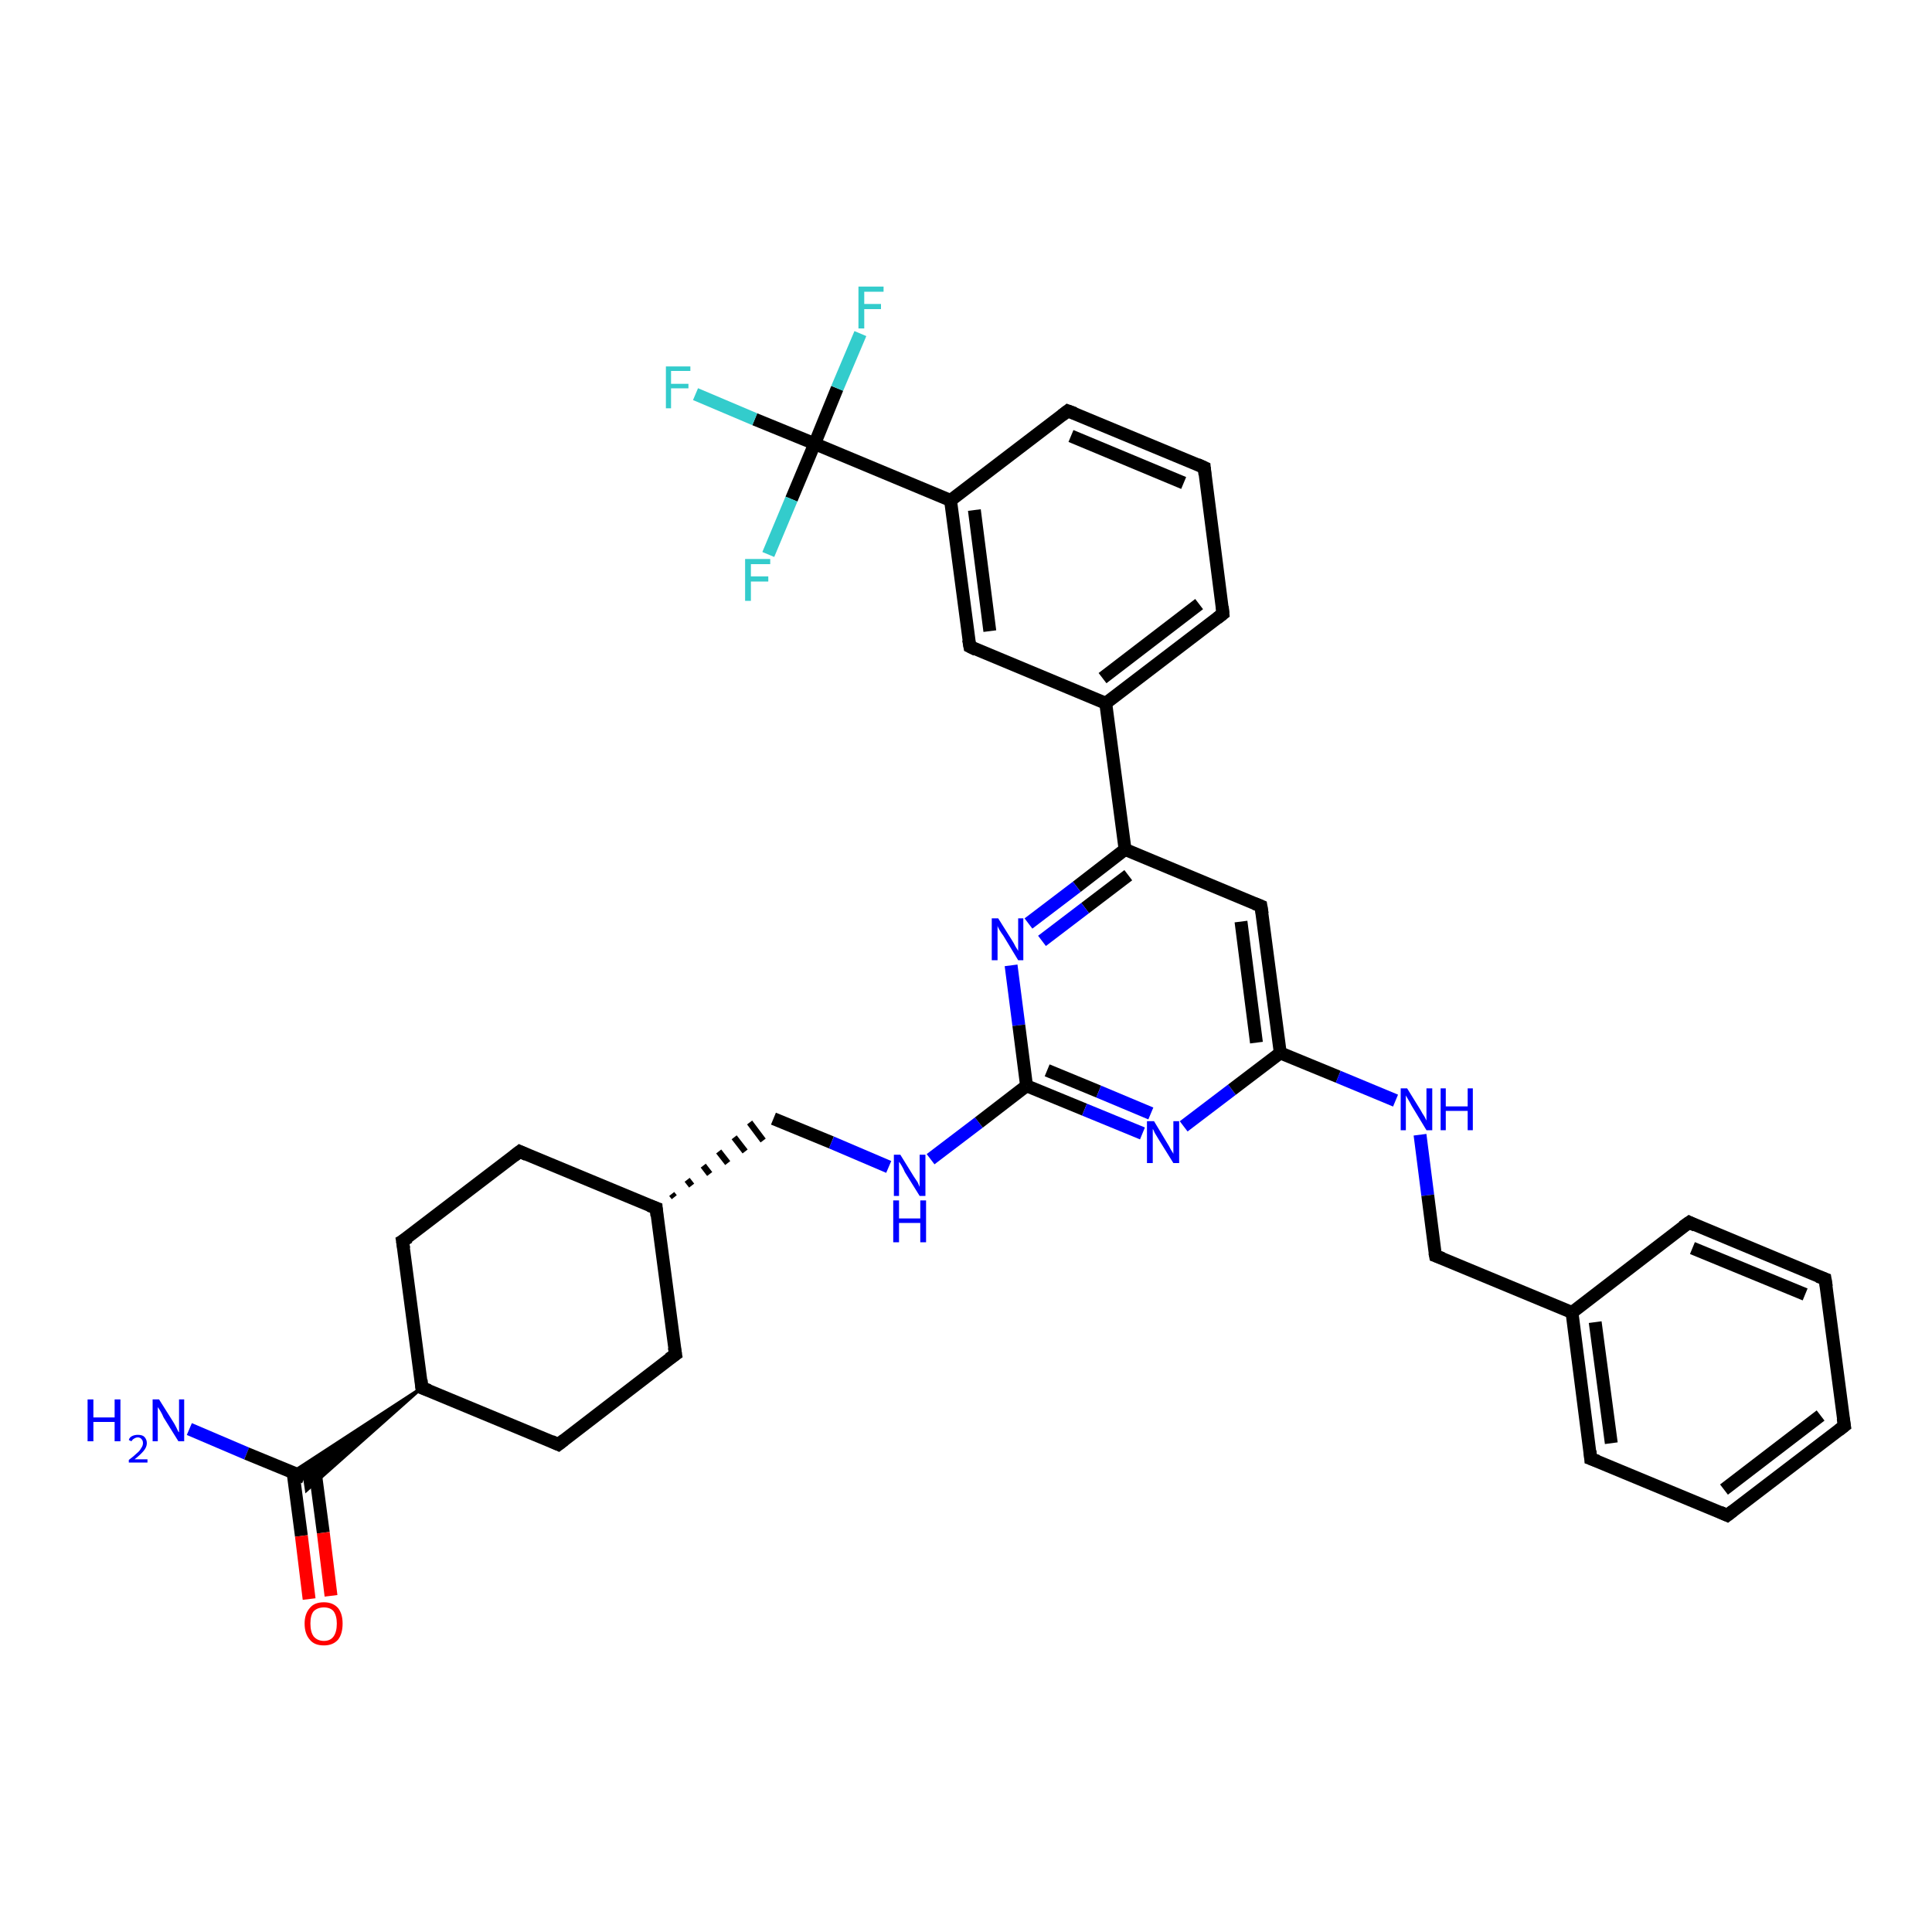 <?xml version='1.0' encoding='iso-8859-1'?>
<svg version='1.1' baseProfile='full'
              xmlns='http://www.w3.org/2000/svg'
                      xmlns:rdkit='http://www.rdkit.org/xml'
                      xmlns:xlink='http://www.w3.org/1999/xlink'
                  xml:space='preserve'
width='300px' height='300px' viewBox='0 0 300 300'>
<!-- END OF HEADER -->
<rect style='opacity:1.0;fill:#FFFFFF;stroke:none' width='300.0' height='300.0' x='0.0' y='0.0'> </rect>
<path class='bond-0 atom-0 atom-1' d='M 29.4,221.9 L 38.3,225.7' style='fill:none;fill-rule:evenodd;stroke:#0000FF;stroke-width:2.0px;stroke-linecap:butt;stroke-linejoin:miter;stroke-opacity:1' />
<path class='bond-0 atom-0 atom-1' d='M 38.3,225.7 L 47.3,229.4' style='fill:none;fill-rule:evenodd;stroke:#000000;stroke-width:2.0px;stroke-linecap:butt;stroke-linejoin:miter;stroke-opacity:1' />
<path class='bond-1 atom-1 atom-2' d='M 45.5,228.6 L 46.8,238.5' style='fill:none;fill-rule:evenodd;stroke:#000000;stroke-width:2.0px;stroke-linecap:butt;stroke-linejoin:miter;stroke-opacity:1' />
<path class='bond-1 atom-1 atom-2' d='M 46.8,238.5 L 48.0,248.3' style='fill:none;fill-rule:evenodd;stroke:#FF0000;stroke-width:2.0px;stroke-linecap:butt;stroke-linejoin:miter;stroke-opacity:1' />
<path class='bond-1 atom-1 atom-2' d='M 48.9,228.2 L 50.2,238.0' style='fill:none;fill-rule:evenodd;stroke:#000000;stroke-width:2.0px;stroke-linecap:butt;stroke-linejoin:miter;stroke-opacity:1' />
<path class='bond-1 atom-1 atom-2' d='M 50.2,238.0 L 51.4,247.8' style='fill:none;fill-rule:evenodd;stroke:#FF0000;stroke-width:2.0px;stroke-linecap:butt;stroke-linejoin:miter;stroke-opacity:1' />
<path class='bond-2 atom-3 atom-1' d='M 65.5,215.5 L 47.6,231.4 L 47.3,229.4 Z' style='fill:#000000;fill-rule:evenodd;fill-opacity:1;stroke:#000000;stroke-width:0.5px;stroke-linecap:butt;stroke-linejoin:miter;stroke-opacity:1;' />
<path class='bond-2 atom-3 atom-1' d='M 65.5,215.5 L 47.3,229.4 L 45.4,228.6 Z' style='fill:#000000;fill-rule:evenodd;fill-opacity:1;stroke:#000000;stroke-width:0.5px;stroke-linecap:butt;stroke-linejoin:miter;stroke-opacity:1;' />
<path class='bond-3 atom-3 atom-4' d='M 65.5,215.5 L 62.5,192.7' style='fill:none;fill-rule:evenodd;stroke:#000000;stroke-width:2.0px;stroke-linecap:butt;stroke-linejoin:miter;stroke-opacity:1' />
<path class='bond-4 atom-4 atom-5' d='M 62.5,192.7 L 80.7,178.8' style='fill:none;fill-rule:evenodd;stroke:#000000;stroke-width:2.0px;stroke-linecap:butt;stroke-linejoin:miter;stroke-opacity:1' />
<path class='bond-5 atom-5 atom-6' d='M 80.7,178.8 L 101.9,187.6' style='fill:none;fill-rule:evenodd;stroke:#000000;stroke-width:2.0px;stroke-linecap:butt;stroke-linejoin:miter;stroke-opacity:1' />
<path class='bond-6 atom-6 atom-7' d='M 104.7,185.9 L 104.3,185.4' style='fill:none;fill-rule:evenodd;stroke:#000000;stroke-width:1.0px;stroke-linecap:butt;stroke-linejoin:miter;stroke-opacity:1' />
<path class='bond-6 atom-6 atom-7' d='M 107.4,184.1 L 106.7,183.2' style='fill:none;fill-rule:evenodd;stroke:#000000;stroke-width:1.0px;stroke-linecap:butt;stroke-linejoin:miter;stroke-opacity:1' />
<path class='bond-6 atom-6 atom-7' d='M 110.2,182.3 L 109.2,181.0' style='fill:none;fill-rule:evenodd;stroke:#000000;stroke-width:1.0px;stroke-linecap:butt;stroke-linejoin:miter;stroke-opacity:1' />
<path class='bond-6 atom-6 atom-7' d='M 113.0,180.6 L 111.6,178.8' style='fill:none;fill-rule:evenodd;stroke:#000000;stroke-width:1.0px;stroke-linecap:butt;stroke-linejoin:miter;stroke-opacity:1' />
<path class='bond-6 atom-6 atom-7' d='M 115.7,178.8 L 114.0,176.6' style='fill:none;fill-rule:evenodd;stroke:#000000;stroke-width:1.0px;stroke-linecap:butt;stroke-linejoin:miter;stroke-opacity:1' />
<path class='bond-6 atom-6 atom-7' d='M 118.5,177.1 L 116.4,174.3' style='fill:none;fill-rule:evenodd;stroke:#000000;stroke-width:1.0px;stroke-linecap:butt;stroke-linejoin:miter;stroke-opacity:1' />
<path class='bond-7 atom-7 atom-8' d='M 120.1,173.7 L 129.1,177.4' style='fill:none;fill-rule:evenodd;stroke:#000000;stroke-width:2.0px;stroke-linecap:butt;stroke-linejoin:miter;stroke-opacity:1' />
<path class='bond-7 atom-7 atom-8' d='M 129.1,177.4 L 138.0,181.2' style='fill:none;fill-rule:evenodd;stroke:#0000FF;stroke-width:2.0px;stroke-linecap:butt;stroke-linejoin:miter;stroke-opacity:1' />
<path class='bond-8 atom-8 atom-9' d='M 144.5,180.0 L 152.0,174.3' style='fill:none;fill-rule:evenodd;stroke:#0000FF;stroke-width:2.0px;stroke-linecap:butt;stroke-linejoin:miter;stroke-opacity:1' />
<path class='bond-8 atom-8 atom-9' d='M 152.0,174.3 L 159.4,168.6' style='fill:none;fill-rule:evenodd;stroke:#000000;stroke-width:2.0px;stroke-linecap:butt;stroke-linejoin:miter;stroke-opacity:1' />
<path class='bond-9 atom-9 atom-10' d='M 159.4,168.6 L 168.4,172.3' style='fill:none;fill-rule:evenodd;stroke:#000000;stroke-width:2.0px;stroke-linecap:butt;stroke-linejoin:miter;stroke-opacity:1' />
<path class='bond-9 atom-9 atom-10' d='M 168.4,172.3 L 177.4,176.0' style='fill:none;fill-rule:evenodd;stroke:#0000FF;stroke-width:2.0px;stroke-linecap:butt;stroke-linejoin:miter;stroke-opacity:1' />
<path class='bond-9 atom-9 atom-10' d='M 162.6,166.2 L 170.6,169.5' style='fill:none;fill-rule:evenodd;stroke:#000000;stroke-width:2.0px;stroke-linecap:butt;stroke-linejoin:miter;stroke-opacity:1' />
<path class='bond-9 atom-9 atom-10' d='M 170.6,169.5 L 178.7,172.9' style='fill:none;fill-rule:evenodd;stroke:#0000FF;stroke-width:2.0px;stroke-linecap:butt;stroke-linejoin:miter;stroke-opacity:1' />
<path class='bond-10 atom-10 atom-11' d='M 183.8,174.9 L 191.3,169.2' style='fill:none;fill-rule:evenodd;stroke:#0000FF;stroke-width:2.0px;stroke-linecap:butt;stroke-linejoin:miter;stroke-opacity:1' />
<path class='bond-10 atom-10 atom-11' d='M 191.3,169.2 L 198.8,163.5' style='fill:none;fill-rule:evenodd;stroke:#000000;stroke-width:2.0px;stroke-linecap:butt;stroke-linejoin:miter;stroke-opacity:1' />
<path class='bond-11 atom-11 atom-12' d='M 198.8,163.5 L 207.8,167.2' style='fill:none;fill-rule:evenodd;stroke:#000000;stroke-width:2.0px;stroke-linecap:butt;stroke-linejoin:miter;stroke-opacity:1' />
<path class='bond-11 atom-11 atom-12' d='M 207.8,167.2 L 216.7,170.9' style='fill:none;fill-rule:evenodd;stroke:#0000FF;stroke-width:2.0px;stroke-linecap:butt;stroke-linejoin:miter;stroke-opacity:1' />
<path class='bond-12 atom-12 atom-13' d='M 220.5,176.2 L 221.7,185.6' style='fill:none;fill-rule:evenodd;stroke:#0000FF;stroke-width:2.0px;stroke-linecap:butt;stroke-linejoin:miter;stroke-opacity:1' />
<path class='bond-12 atom-12 atom-13' d='M 221.7,185.6 L 222.9,195.0' style='fill:none;fill-rule:evenodd;stroke:#000000;stroke-width:2.0px;stroke-linecap:butt;stroke-linejoin:miter;stroke-opacity:1' />
<path class='bond-13 atom-13 atom-14' d='M 222.9,195.0 L 244.1,203.8' style='fill:none;fill-rule:evenodd;stroke:#000000;stroke-width:2.0px;stroke-linecap:butt;stroke-linejoin:miter;stroke-opacity:1' />
<path class='bond-14 atom-14 atom-15' d='M 244.1,203.8 L 247.0,226.5' style='fill:none;fill-rule:evenodd;stroke:#000000;stroke-width:2.0px;stroke-linecap:butt;stroke-linejoin:miter;stroke-opacity:1' />
<path class='bond-14 atom-14 atom-15' d='M 247.7,205.3 L 250.2,224.1' style='fill:none;fill-rule:evenodd;stroke:#000000;stroke-width:2.0px;stroke-linecap:butt;stroke-linejoin:miter;stroke-opacity:1' />
<path class='bond-15 atom-15 atom-16' d='M 247.0,226.5 L 268.2,235.3' style='fill:none;fill-rule:evenodd;stroke:#000000;stroke-width:2.0px;stroke-linecap:butt;stroke-linejoin:miter;stroke-opacity:1' />
<path class='bond-16 atom-16 atom-17' d='M 268.2,235.3 L 286.4,221.4' style='fill:none;fill-rule:evenodd;stroke:#000000;stroke-width:2.0px;stroke-linecap:butt;stroke-linejoin:miter;stroke-opacity:1' />
<path class='bond-16 atom-16 atom-17' d='M 267.7,231.3 L 282.7,219.8' style='fill:none;fill-rule:evenodd;stroke:#000000;stroke-width:2.0px;stroke-linecap:butt;stroke-linejoin:miter;stroke-opacity:1' />
<path class='bond-17 atom-17 atom-18' d='M 286.4,221.4 L 283.4,198.6' style='fill:none;fill-rule:evenodd;stroke:#000000;stroke-width:2.0px;stroke-linecap:butt;stroke-linejoin:miter;stroke-opacity:1' />
<path class='bond-18 atom-18 atom-19' d='M 283.4,198.6 L 262.3,189.8' style='fill:none;fill-rule:evenodd;stroke:#000000;stroke-width:2.0px;stroke-linecap:butt;stroke-linejoin:miter;stroke-opacity:1' />
<path class='bond-18 atom-18 atom-19' d='M 280.3,201.0 L 262.8,193.8' style='fill:none;fill-rule:evenodd;stroke:#000000;stroke-width:2.0px;stroke-linecap:butt;stroke-linejoin:miter;stroke-opacity:1' />
<path class='bond-19 atom-11 atom-20' d='M 198.8,163.5 L 195.8,140.7' style='fill:none;fill-rule:evenodd;stroke:#000000;stroke-width:2.0px;stroke-linecap:butt;stroke-linejoin:miter;stroke-opacity:1' />
<path class='bond-19 atom-11 atom-20' d='M 195.1,161.9 L 192.7,143.1' style='fill:none;fill-rule:evenodd;stroke:#000000;stroke-width:2.0px;stroke-linecap:butt;stroke-linejoin:miter;stroke-opacity:1' />
<path class='bond-20 atom-20 atom-21' d='M 195.8,140.7 L 174.7,131.9' style='fill:none;fill-rule:evenodd;stroke:#000000;stroke-width:2.0px;stroke-linecap:butt;stroke-linejoin:miter;stroke-opacity:1' />
<path class='bond-21 atom-21 atom-22' d='M 174.7,131.9 L 167.2,137.7' style='fill:none;fill-rule:evenodd;stroke:#000000;stroke-width:2.0px;stroke-linecap:butt;stroke-linejoin:miter;stroke-opacity:1' />
<path class='bond-21 atom-21 atom-22' d='M 167.2,137.7 L 159.7,143.4' style='fill:none;fill-rule:evenodd;stroke:#0000FF;stroke-width:2.0px;stroke-linecap:butt;stroke-linejoin:miter;stroke-opacity:1' />
<path class='bond-21 atom-21 atom-22' d='M 175.2,135.9 L 168.5,141.0' style='fill:none;fill-rule:evenodd;stroke:#000000;stroke-width:2.0px;stroke-linecap:butt;stroke-linejoin:miter;stroke-opacity:1' />
<path class='bond-21 atom-21 atom-22' d='M 168.5,141.0 L 161.8,146.1' style='fill:none;fill-rule:evenodd;stroke:#0000FF;stroke-width:2.0px;stroke-linecap:butt;stroke-linejoin:miter;stroke-opacity:1' />
<path class='bond-22 atom-21 atom-23' d='M 174.7,131.9 L 171.7,109.2' style='fill:none;fill-rule:evenodd;stroke:#000000;stroke-width:2.0px;stroke-linecap:butt;stroke-linejoin:miter;stroke-opacity:1' />
<path class='bond-23 atom-23 atom-24' d='M 171.7,109.2 L 189.9,95.3' style='fill:none;fill-rule:evenodd;stroke:#000000;stroke-width:2.0px;stroke-linecap:butt;stroke-linejoin:miter;stroke-opacity:1' />
<path class='bond-23 atom-23 atom-24' d='M 171.2,105.3 L 186.2,93.8' style='fill:none;fill-rule:evenodd;stroke:#000000;stroke-width:2.0px;stroke-linecap:butt;stroke-linejoin:miter;stroke-opacity:1' />
<path class='bond-24 atom-24 atom-25' d='M 189.9,95.3 L 187.0,72.6' style='fill:none;fill-rule:evenodd;stroke:#000000;stroke-width:2.0px;stroke-linecap:butt;stroke-linejoin:miter;stroke-opacity:1' />
<path class='bond-25 atom-25 atom-26' d='M 187.0,72.6 L 165.8,63.8' style='fill:none;fill-rule:evenodd;stroke:#000000;stroke-width:2.0px;stroke-linecap:butt;stroke-linejoin:miter;stroke-opacity:1' />
<path class='bond-25 atom-25 atom-26' d='M 183.8,75.0 L 166.3,67.7' style='fill:none;fill-rule:evenodd;stroke:#000000;stroke-width:2.0px;stroke-linecap:butt;stroke-linejoin:miter;stroke-opacity:1' />
<path class='bond-26 atom-26 atom-27' d='M 165.8,63.8 L 147.6,77.7' style='fill:none;fill-rule:evenodd;stroke:#000000;stroke-width:2.0px;stroke-linecap:butt;stroke-linejoin:miter;stroke-opacity:1' />
<path class='bond-27 atom-27 atom-28' d='M 147.6,77.7 L 150.6,100.4' style='fill:none;fill-rule:evenodd;stroke:#000000;stroke-width:2.0px;stroke-linecap:butt;stroke-linejoin:miter;stroke-opacity:1' />
<path class='bond-27 atom-27 atom-28' d='M 151.3,79.2 L 153.7,98.0' style='fill:none;fill-rule:evenodd;stroke:#000000;stroke-width:2.0px;stroke-linecap:butt;stroke-linejoin:miter;stroke-opacity:1' />
<path class='bond-28 atom-27 atom-29' d='M 147.6,77.7 L 126.5,68.9' style='fill:none;fill-rule:evenodd;stroke:#000000;stroke-width:2.0px;stroke-linecap:butt;stroke-linejoin:miter;stroke-opacity:1' />
<path class='bond-29 atom-29 atom-30' d='M 126.5,68.9 L 117.2,65.1' style='fill:none;fill-rule:evenodd;stroke:#000000;stroke-width:2.0px;stroke-linecap:butt;stroke-linejoin:miter;stroke-opacity:1' />
<path class='bond-29 atom-29 atom-30' d='M 117.2,65.1 L 108.0,61.2' style='fill:none;fill-rule:evenodd;stroke:#33CCCC;stroke-width:2.0px;stroke-linecap:butt;stroke-linejoin:miter;stroke-opacity:1' />
<path class='bond-30 atom-29 atom-31' d='M 126.5,68.9 L 130.0,60.3' style='fill:none;fill-rule:evenodd;stroke:#000000;stroke-width:2.0px;stroke-linecap:butt;stroke-linejoin:miter;stroke-opacity:1' />
<path class='bond-30 atom-29 atom-31' d='M 130.0,60.3 L 133.6,51.8' style='fill:none;fill-rule:evenodd;stroke:#33CCCC;stroke-width:2.0px;stroke-linecap:butt;stroke-linejoin:miter;stroke-opacity:1' />
<path class='bond-31 atom-29 atom-32' d='M 126.5,68.9 L 122.9,77.5' style='fill:none;fill-rule:evenodd;stroke:#000000;stroke-width:2.0px;stroke-linecap:butt;stroke-linejoin:miter;stroke-opacity:1' />
<path class='bond-31 atom-29 atom-32' d='M 122.9,77.5 L 119.3,86.1' style='fill:none;fill-rule:evenodd;stroke:#33CCCC;stroke-width:2.0px;stroke-linecap:butt;stroke-linejoin:miter;stroke-opacity:1' />
<path class='bond-32 atom-6 atom-33' d='M 101.9,187.6 L 104.9,210.3' style='fill:none;fill-rule:evenodd;stroke:#000000;stroke-width:2.0px;stroke-linecap:butt;stroke-linejoin:miter;stroke-opacity:1' />
<path class='bond-33 atom-33 atom-34' d='M 104.9,210.3 L 86.7,224.3' style='fill:none;fill-rule:evenodd;stroke:#000000;stroke-width:2.0px;stroke-linecap:butt;stroke-linejoin:miter;stroke-opacity:1' />
<path class='bond-34 atom-34 atom-3' d='M 86.7,224.3 L 65.5,215.5' style='fill:none;fill-rule:evenodd;stroke:#000000;stroke-width:2.0px;stroke-linecap:butt;stroke-linejoin:miter;stroke-opacity:1' />
<path class='bond-35 atom-22 atom-9' d='M 157.0,149.9 L 158.2,159.2' style='fill:none;fill-rule:evenodd;stroke:#0000FF;stroke-width:2.0px;stroke-linecap:butt;stroke-linejoin:miter;stroke-opacity:1' />
<path class='bond-35 atom-22 atom-9' d='M 158.2,159.2 L 159.4,168.6' style='fill:none;fill-rule:evenodd;stroke:#000000;stroke-width:2.0px;stroke-linecap:butt;stroke-linejoin:miter;stroke-opacity:1' />
<path class='bond-36 atom-28 atom-23' d='M 150.6,100.4 L 171.7,109.2' style='fill:none;fill-rule:evenodd;stroke:#000000;stroke-width:2.0px;stroke-linecap:butt;stroke-linejoin:miter;stroke-opacity:1' />
<path class='bond-37 atom-19 atom-14' d='M 262.3,189.8 L 244.1,203.8' style='fill:none;fill-rule:evenodd;stroke:#000000;stroke-width:2.0px;stroke-linecap:butt;stroke-linejoin:miter;stroke-opacity:1' />
<path d='M 65.4,214.3 L 65.5,215.5 L 66.6,215.9' style='fill:none;stroke:#000000;stroke-width:2.0px;stroke-linecap:butt;stroke-linejoin:miter;stroke-opacity:1;' />
<path d='M 62.7,193.9 L 62.5,192.7 L 63.5,192.1' style='fill:none;stroke:#000000;stroke-width:2.0px;stroke-linecap:butt;stroke-linejoin:miter;stroke-opacity:1;' />
<path d='M 79.8,179.5 L 80.7,178.8 L 81.8,179.3' style='fill:none;stroke:#000000;stroke-width:2.0px;stroke-linecap:butt;stroke-linejoin:miter;stroke-opacity:1;' />
<path d='M 100.8,187.2 L 101.9,187.6 L 102.0,188.8' style='fill:none;stroke:#000000;stroke-width:2.0px;stroke-linecap:butt;stroke-linejoin:miter;stroke-opacity:1;' />
<path d='M 222.8,194.5 L 222.9,195.0 L 224.0,195.4' style='fill:none;stroke:#000000;stroke-width:2.0px;stroke-linecap:butt;stroke-linejoin:miter;stroke-opacity:1;' />
<path d='M 246.9,225.3 L 247.0,226.5 L 248.1,226.9' style='fill:none;stroke:#000000;stroke-width:2.0px;stroke-linecap:butt;stroke-linejoin:miter;stroke-opacity:1;' />
<path d='M 267.1,234.8 L 268.2,235.3 L 269.1,234.6' style='fill:none;stroke:#000000;stroke-width:2.0px;stroke-linecap:butt;stroke-linejoin:miter;stroke-opacity:1;' />
<path d='M 285.5,222.1 L 286.4,221.4 L 286.2,220.2' style='fill:none;stroke:#000000;stroke-width:2.0px;stroke-linecap:butt;stroke-linejoin:miter;stroke-opacity:1;' />
<path d='M 283.6,199.8 L 283.4,198.6 L 282.3,198.2' style='fill:none;stroke:#000000;stroke-width:2.0px;stroke-linecap:butt;stroke-linejoin:miter;stroke-opacity:1;' />
<path d='M 263.3,190.3 L 262.3,189.8 L 261.3,190.5' style='fill:none;stroke:#000000;stroke-width:2.0px;stroke-linecap:butt;stroke-linejoin:miter;stroke-opacity:1;' />
<path d='M 196.0,141.9 L 195.8,140.7 L 194.8,140.3' style='fill:none;stroke:#000000;stroke-width:2.0px;stroke-linecap:butt;stroke-linejoin:miter;stroke-opacity:1;' />
<path d='M 189.0,96.0 L 189.9,95.3 L 189.8,94.2' style='fill:none;stroke:#000000;stroke-width:2.0px;stroke-linecap:butt;stroke-linejoin:miter;stroke-opacity:1;' />
<path d='M 187.1,73.7 L 187.0,72.6 L 185.9,72.1' style='fill:none;stroke:#000000;stroke-width:2.0px;stroke-linecap:butt;stroke-linejoin:miter;stroke-opacity:1;' />
<path d='M 166.9,64.2 L 165.8,63.8 L 164.9,64.5' style='fill:none;stroke:#000000;stroke-width:2.0px;stroke-linecap:butt;stroke-linejoin:miter;stroke-opacity:1;' />
<path d='M 150.4,99.3 L 150.6,100.4 L 151.6,100.9' style='fill:none;stroke:#000000;stroke-width:2.0px;stroke-linecap:butt;stroke-linejoin:miter;stroke-opacity:1;' />
<path d='M 104.7,209.2 L 104.9,210.3 L 103.9,211.0' style='fill:none;stroke:#000000;stroke-width:2.0px;stroke-linecap:butt;stroke-linejoin:miter;stroke-opacity:1;' />
<path d='M 87.6,223.6 L 86.7,224.3 L 85.6,223.8' style='fill:none;stroke:#000000;stroke-width:2.0px;stroke-linecap:butt;stroke-linejoin:miter;stroke-opacity:1;' />
<path class='atom-0' d='M 13.6 217.3
L 14.5 217.3
L 14.5 220.1
L 17.8 220.1
L 17.8 217.3
L 18.7 217.3
L 18.7 223.8
L 17.8 223.8
L 17.8 220.8
L 14.5 220.8
L 14.5 223.8
L 13.6 223.8
L 13.6 217.3
' fill='#0000FF'/>
<path class='atom-0' d='M 20.0 223.6
Q 20.1 223.2, 20.5 223.0
Q 20.9 222.8, 21.4 222.8
Q 22.1 222.8, 22.4 223.1
Q 22.8 223.5, 22.8 224.1
Q 22.8 224.7, 22.3 225.3
Q 21.8 225.9, 20.9 226.6
L 22.9 226.6
L 22.9 227.1
L 20.0 227.1
L 20.0 226.7
Q 20.8 226.1, 21.2 225.7
Q 21.7 225.3, 21.9 224.9
Q 22.2 224.5, 22.2 224.1
Q 22.2 223.7, 22.0 223.5
Q 21.8 223.2, 21.4 223.2
Q 21.1 223.2, 20.8 223.4
Q 20.6 223.5, 20.4 223.8
L 20.0 223.6
' fill='#0000FF'/>
<path class='atom-0' d='M 24.7 217.3
L 26.9 220.8
Q 27.1 221.1, 27.4 221.7
Q 27.7 222.4, 27.8 222.4
L 27.8 217.3
L 28.6 217.3
L 28.6 223.8
L 27.7 223.8
L 25.4 220.1
Q 25.2 219.6, 24.9 219.1
Q 24.6 218.6, 24.5 218.5
L 24.5 223.8
L 23.7 223.8
L 23.7 217.3
L 24.7 217.3
' fill='#0000FF'/>
<path class='atom-2' d='M 47.3 252.1
Q 47.3 250.6, 48.1 249.7
Q 48.8 248.8, 50.3 248.8
Q 51.7 248.8, 52.5 249.7
Q 53.2 250.6, 53.2 252.1
Q 53.2 253.7, 52.5 254.6
Q 51.7 255.5, 50.3 255.5
Q 48.8 255.5, 48.1 254.6
Q 47.3 253.7, 47.3 252.1
M 50.3 254.8
Q 51.3 254.8, 51.8 254.1
Q 52.3 253.4, 52.3 252.1
Q 52.3 250.9, 51.8 250.2
Q 51.3 249.6, 50.3 249.6
Q 49.3 249.6, 48.7 250.2
Q 48.2 250.8, 48.2 252.1
Q 48.2 253.4, 48.7 254.1
Q 49.3 254.8, 50.3 254.8
' fill='#FF0000'/>
<path class='atom-8' d='M 139.8 179.3
L 141.9 182.7
Q 142.1 183.0, 142.5 183.6
Q 142.8 184.3, 142.8 184.3
L 142.8 179.3
L 143.7 179.3
L 143.7 185.7
L 142.8 185.7
L 140.5 182.0
Q 140.3 181.5, 140.0 181.0
Q 139.7 180.5, 139.6 180.4
L 139.6 185.7
L 138.8 185.7
L 138.8 179.3
L 139.8 179.3
' fill='#0000FF'/>
<path class='atom-8' d='M 138.7 186.4
L 139.6 186.4
L 139.6 189.2
L 142.9 189.2
L 142.9 186.4
L 143.8 186.4
L 143.8 192.9
L 142.9 192.9
L 142.9 189.9
L 139.6 189.9
L 139.6 192.9
L 138.7 192.9
L 138.7 186.4
' fill='#0000FF'/>
<path class='atom-10' d='M 179.2 174.1
L 181.3 177.6
Q 181.5 177.9, 181.8 178.5
Q 182.2 179.1, 182.2 179.2
L 182.2 174.1
L 183.1 174.1
L 183.1 180.6
L 182.2 180.6
L 179.9 176.9
Q 179.6 176.4, 179.3 175.9
Q 179.1 175.4, 179.0 175.3
L 179.0 180.6
L 178.1 180.6
L 178.1 174.1
L 179.2 174.1
' fill='#0000FF'/>
<path class='atom-12' d='M 218.5 169.0
L 220.6 172.4
Q 220.8 172.8, 221.2 173.4
Q 221.5 174.0, 221.5 174.0
L 221.5 169.0
L 222.4 169.0
L 222.4 175.5
L 221.5 175.5
L 219.2 171.7
Q 219.0 171.3, 218.7 170.8
Q 218.4 170.3, 218.3 170.1
L 218.3 175.5
L 217.5 175.5
L 217.5 169.0
L 218.5 169.0
' fill='#0000FF'/>
<path class='atom-12' d='M 223.7 169.0
L 224.5 169.0
L 224.5 171.8
L 227.9 171.8
L 227.9 169.0
L 228.7 169.0
L 228.7 175.5
L 227.9 175.5
L 227.9 172.5
L 224.5 172.5
L 224.5 175.5
L 223.7 175.5
L 223.7 169.0
' fill='#0000FF'/>
<path class='atom-22' d='M 155.0 142.6
L 157.2 146.1
Q 157.4 146.4, 157.7 147.0
Q 158.1 147.6, 158.1 147.7
L 158.1 142.6
L 158.9 142.6
L 158.9 149.1
L 158.1 149.1
L 155.8 145.3
Q 155.5 144.9, 155.2 144.4
Q 154.9 143.9, 154.9 143.7
L 154.9 149.1
L 154.0 149.1
L 154.0 142.6
L 155.0 142.6
' fill='#0000FF'/>
<path class='atom-30' d='M 103.4 56.9
L 107.2 56.9
L 107.2 57.6
L 104.2 57.6
L 104.2 59.6
L 106.9 59.6
L 106.9 60.3
L 104.2 60.3
L 104.2 63.4
L 103.4 63.4
L 103.4 56.9
' fill='#33CCCC'/>
<path class='atom-31' d='M 133.3 44.5
L 137.2 44.5
L 137.2 45.3
L 134.2 45.3
L 134.2 47.2
L 136.8 47.2
L 136.8 48.0
L 134.2 48.0
L 134.2 51.0
L 133.3 51.0
L 133.3 44.5
' fill='#33CCCC'/>
<path class='atom-32' d='M 115.7 86.8
L 119.6 86.8
L 119.6 87.6
L 116.6 87.6
L 116.6 89.5
L 119.3 89.5
L 119.3 90.3
L 116.6 90.3
L 116.6 93.3
L 115.7 93.3
L 115.7 86.8
' fill='#33CCCC'/>
</svg>
